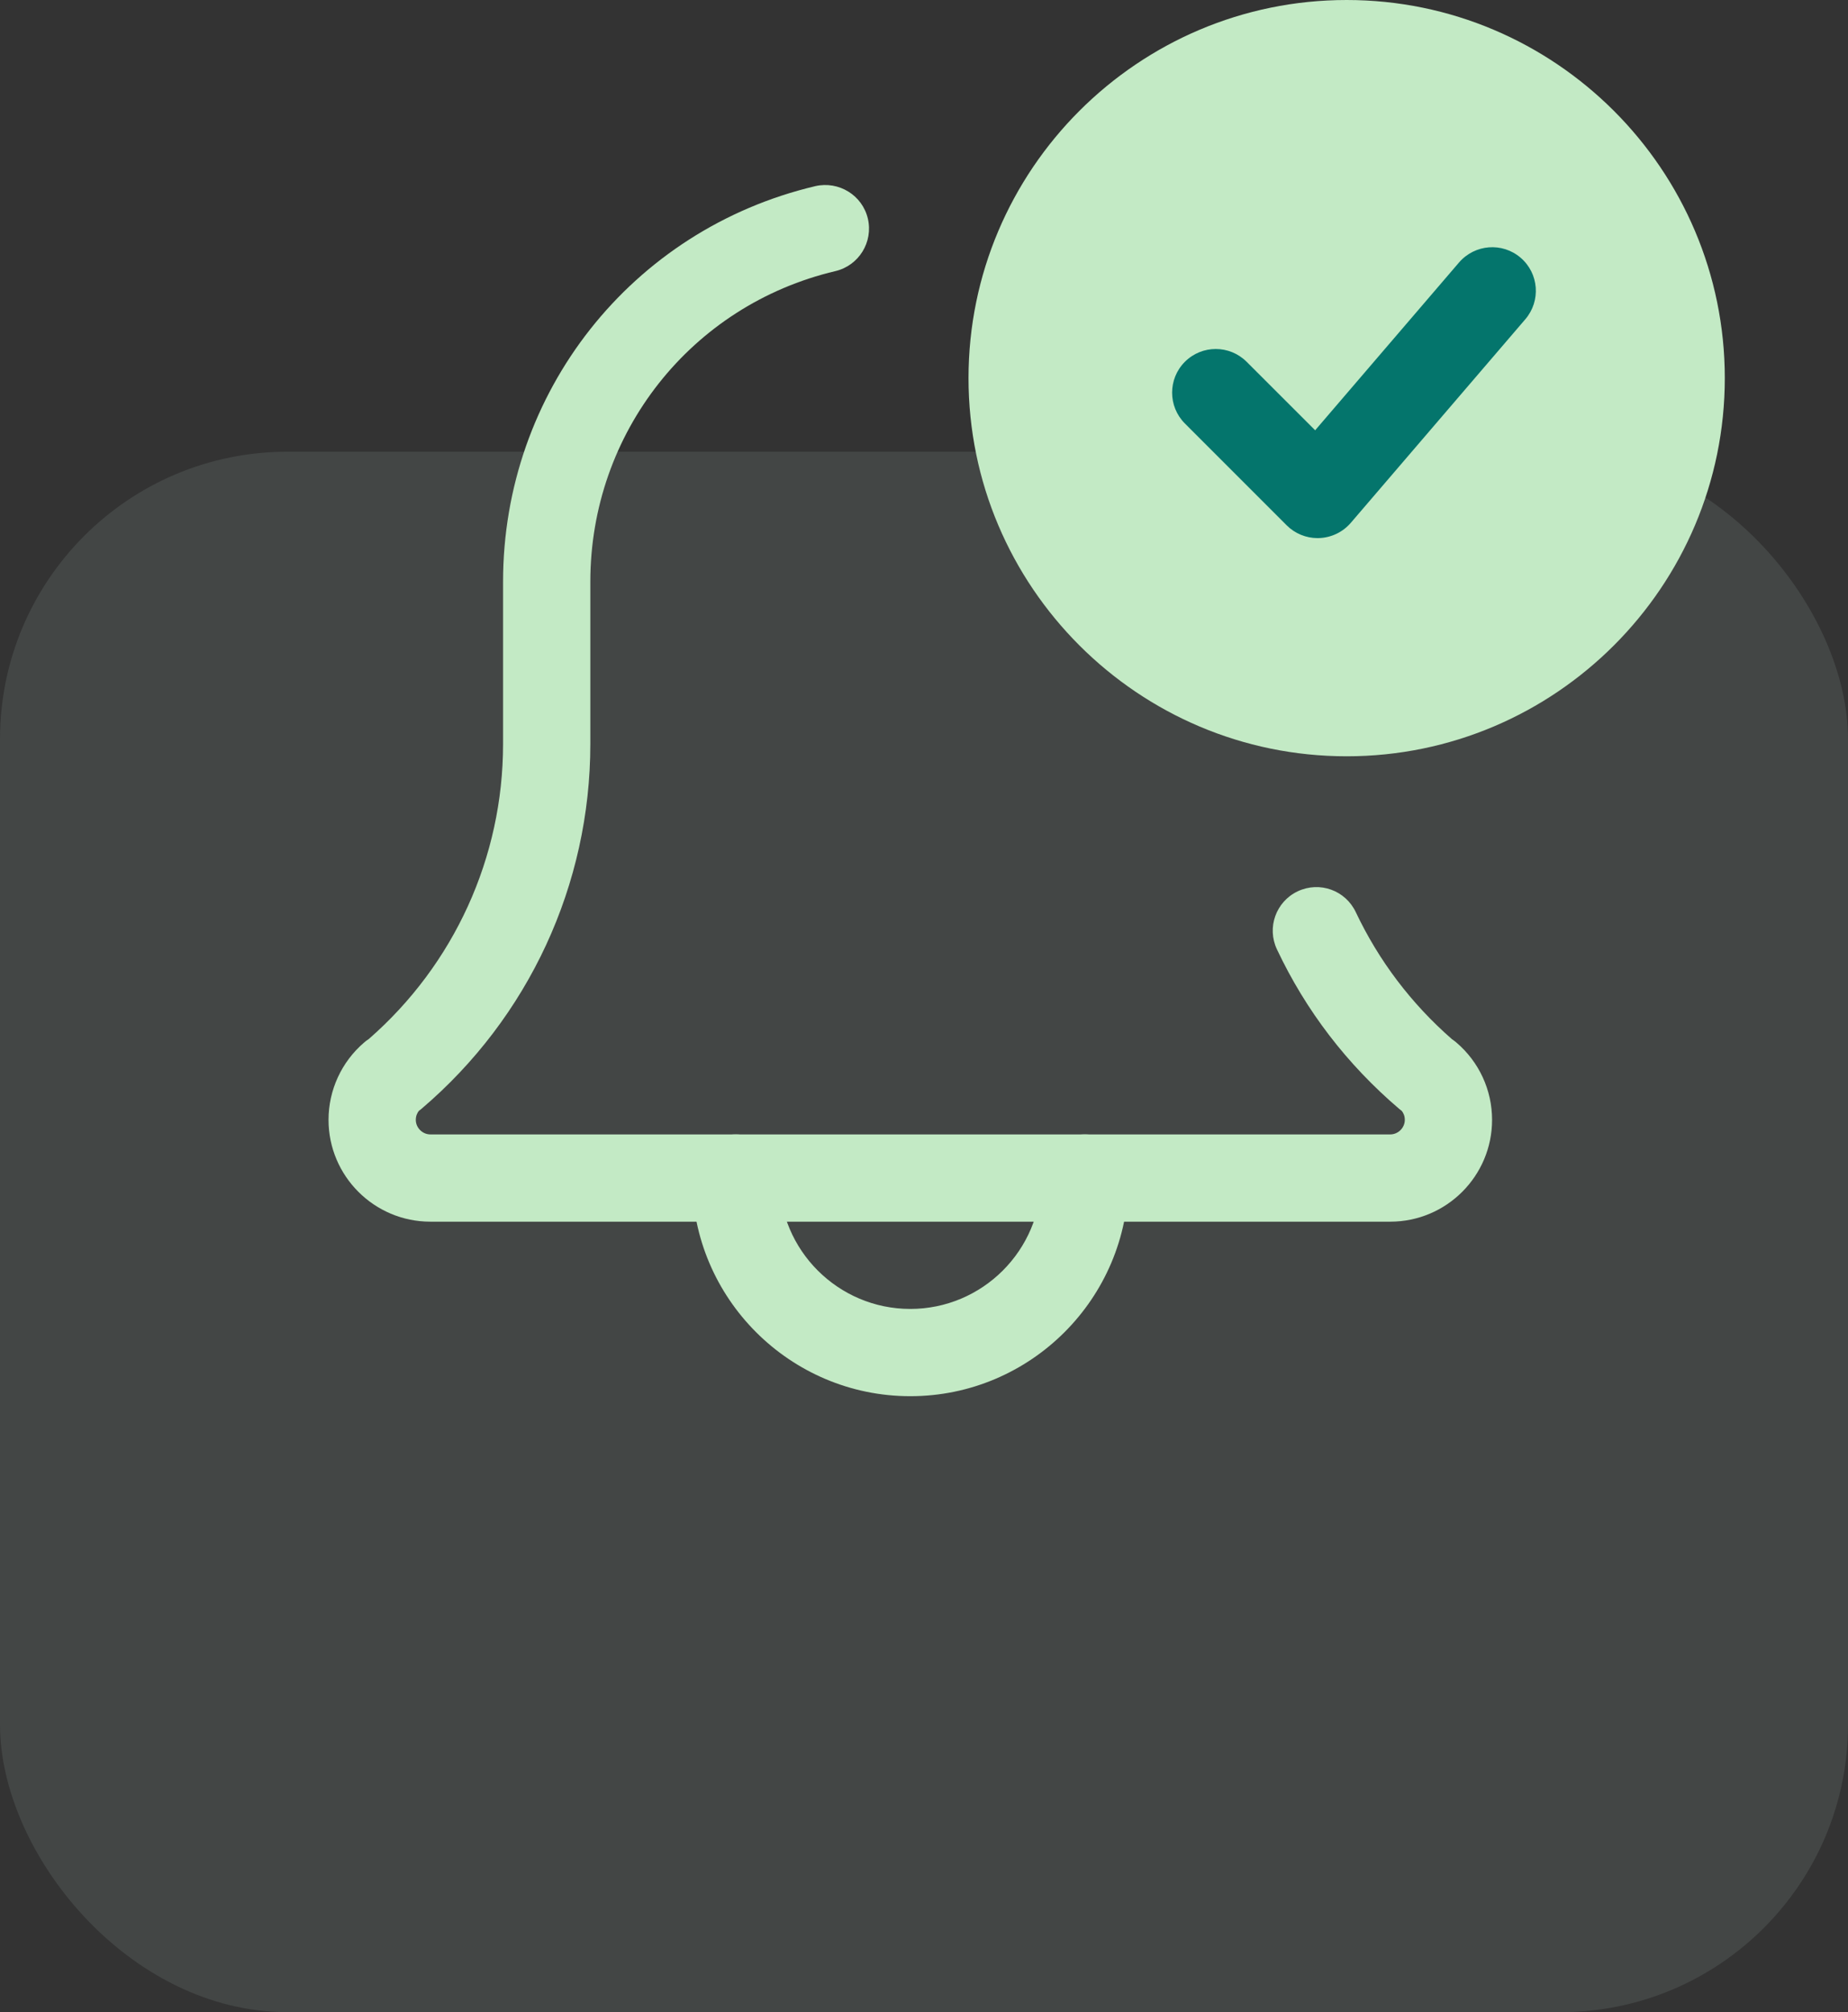 <?xml version="1.0" encoding="UTF-8"?>
<svg xmlns="http://www.w3.org/2000/svg" width="45" height="49" viewBox="0 0 45 49" fill="none">
  <rect x="0" y="0" width="45" height="49" fill="#333333" stroke="none"/>
  <rect y="11" width="45" height="38" rx="7" fill="#D8F3EB" fill-opacity="0.1"></rect>
  <g clip-path="url(#clip0_49_631)">
    <path d="M22.166 34C19.238 34 16.854 31.617 16.854 28.688C16.854 28.101 17.33 27.625 17.916 27.625C18.503 27.625 18.979 28.101 18.979 28.688C18.979 30.446 20.41 31.875 22.166 31.875C23.923 31.875 25.354 30.446 25.354 28.688C25.354 28.101 25.83 27.625 26.416 27.625C27.003 27.625 27.479 28.101 27.479 28.688C27.479 31.617 25.095 34 22.166 34Z" fill="#C3EAC5"></path>
    <path d="M33.854 29.75H10.479C9.112 29.75 8 28.638 8 27.271C8 26.546 8.316 25.859 8.867 25.387C8.902 25.356 8.941 25.327 8.98 25.302C11.06 23.487 12.25 20.876 12.25 18.119V14.167C12.25 9.553 15.377 5.592 19.853 4.533C20.425 4.402 20.998 4.752 21.133 5.324C21.267 5.895 20.913 6.467 20.343 6.602C16.829 7.432 14.375 10.543 14.375 14.167V18.119C14.375 21.542 12.875 24.78 10.262 27.003C10.241 27.02 10.223 27.036 10.2 27.051C10.162 27.099 10.125 27.173 10.125 27.271C10.125 27.463 10.287 27.625 10.479 27.625H33.854C34.047 27.625 34.208 27.463 34.208 27.271C34.208 27.172 34.172 27.099 34.132 27.051C34.111 27.036 34.091 27.02 34.071 27.003C32.802 25.921 31.8 24.615 31.095 23.12C30.843 22.59 31.069 21.957 31.6 21.705C32.136 21.453 32.763 21.682 33.014 22.212C33.575 23.396 34.361 24.436 35.356 25.306C35.393 25.331 35.431 25.358 35.463 25.387C36.017 25.859 36.333 26.546 36.333 27.271C36.333 28.638 35.221 29.75 33.854 29.75Z" fill="#C3EAC5"></path>
    <path d="M32.792 18.417C27.714 18.417 23.584 14.286 23.584 9.208C23.584 4.131 27.714 0 32.792 0C37.869 0 42 4.131 42 9.208C42 14.286 37.869 18.417 32.792 18.417Z" fill="#C3EAC5"></path>
    <path d="M32.083 13.104C31.803 13.104 31.531 12.992 31.332 12.793L28.853 10.313C28.438 9.898 28.438 9.225 28.853 8.81C29.268 8.395 29.941 8.395 30.356 8.81L32.025 10.478L35.529 6.391C35.913 5.947 36.581 5.893 37.028 6.276C37.474 6.658 37.525 7.328 37.142 7.775L32.892 12.733C32.699 12.957 32.422 13.091 32.126 13.103C32.112 13.104 32.097 13.104 32.083 13.104Z" fill="#04756C"></path>
  </g>
  <defs>
    <clipPath id="clip0_49_631">
      <rect width="34" height="34" fill="white" transform="translate(8)"></rect>
    </clipPath>
  </defs>
</svg>
